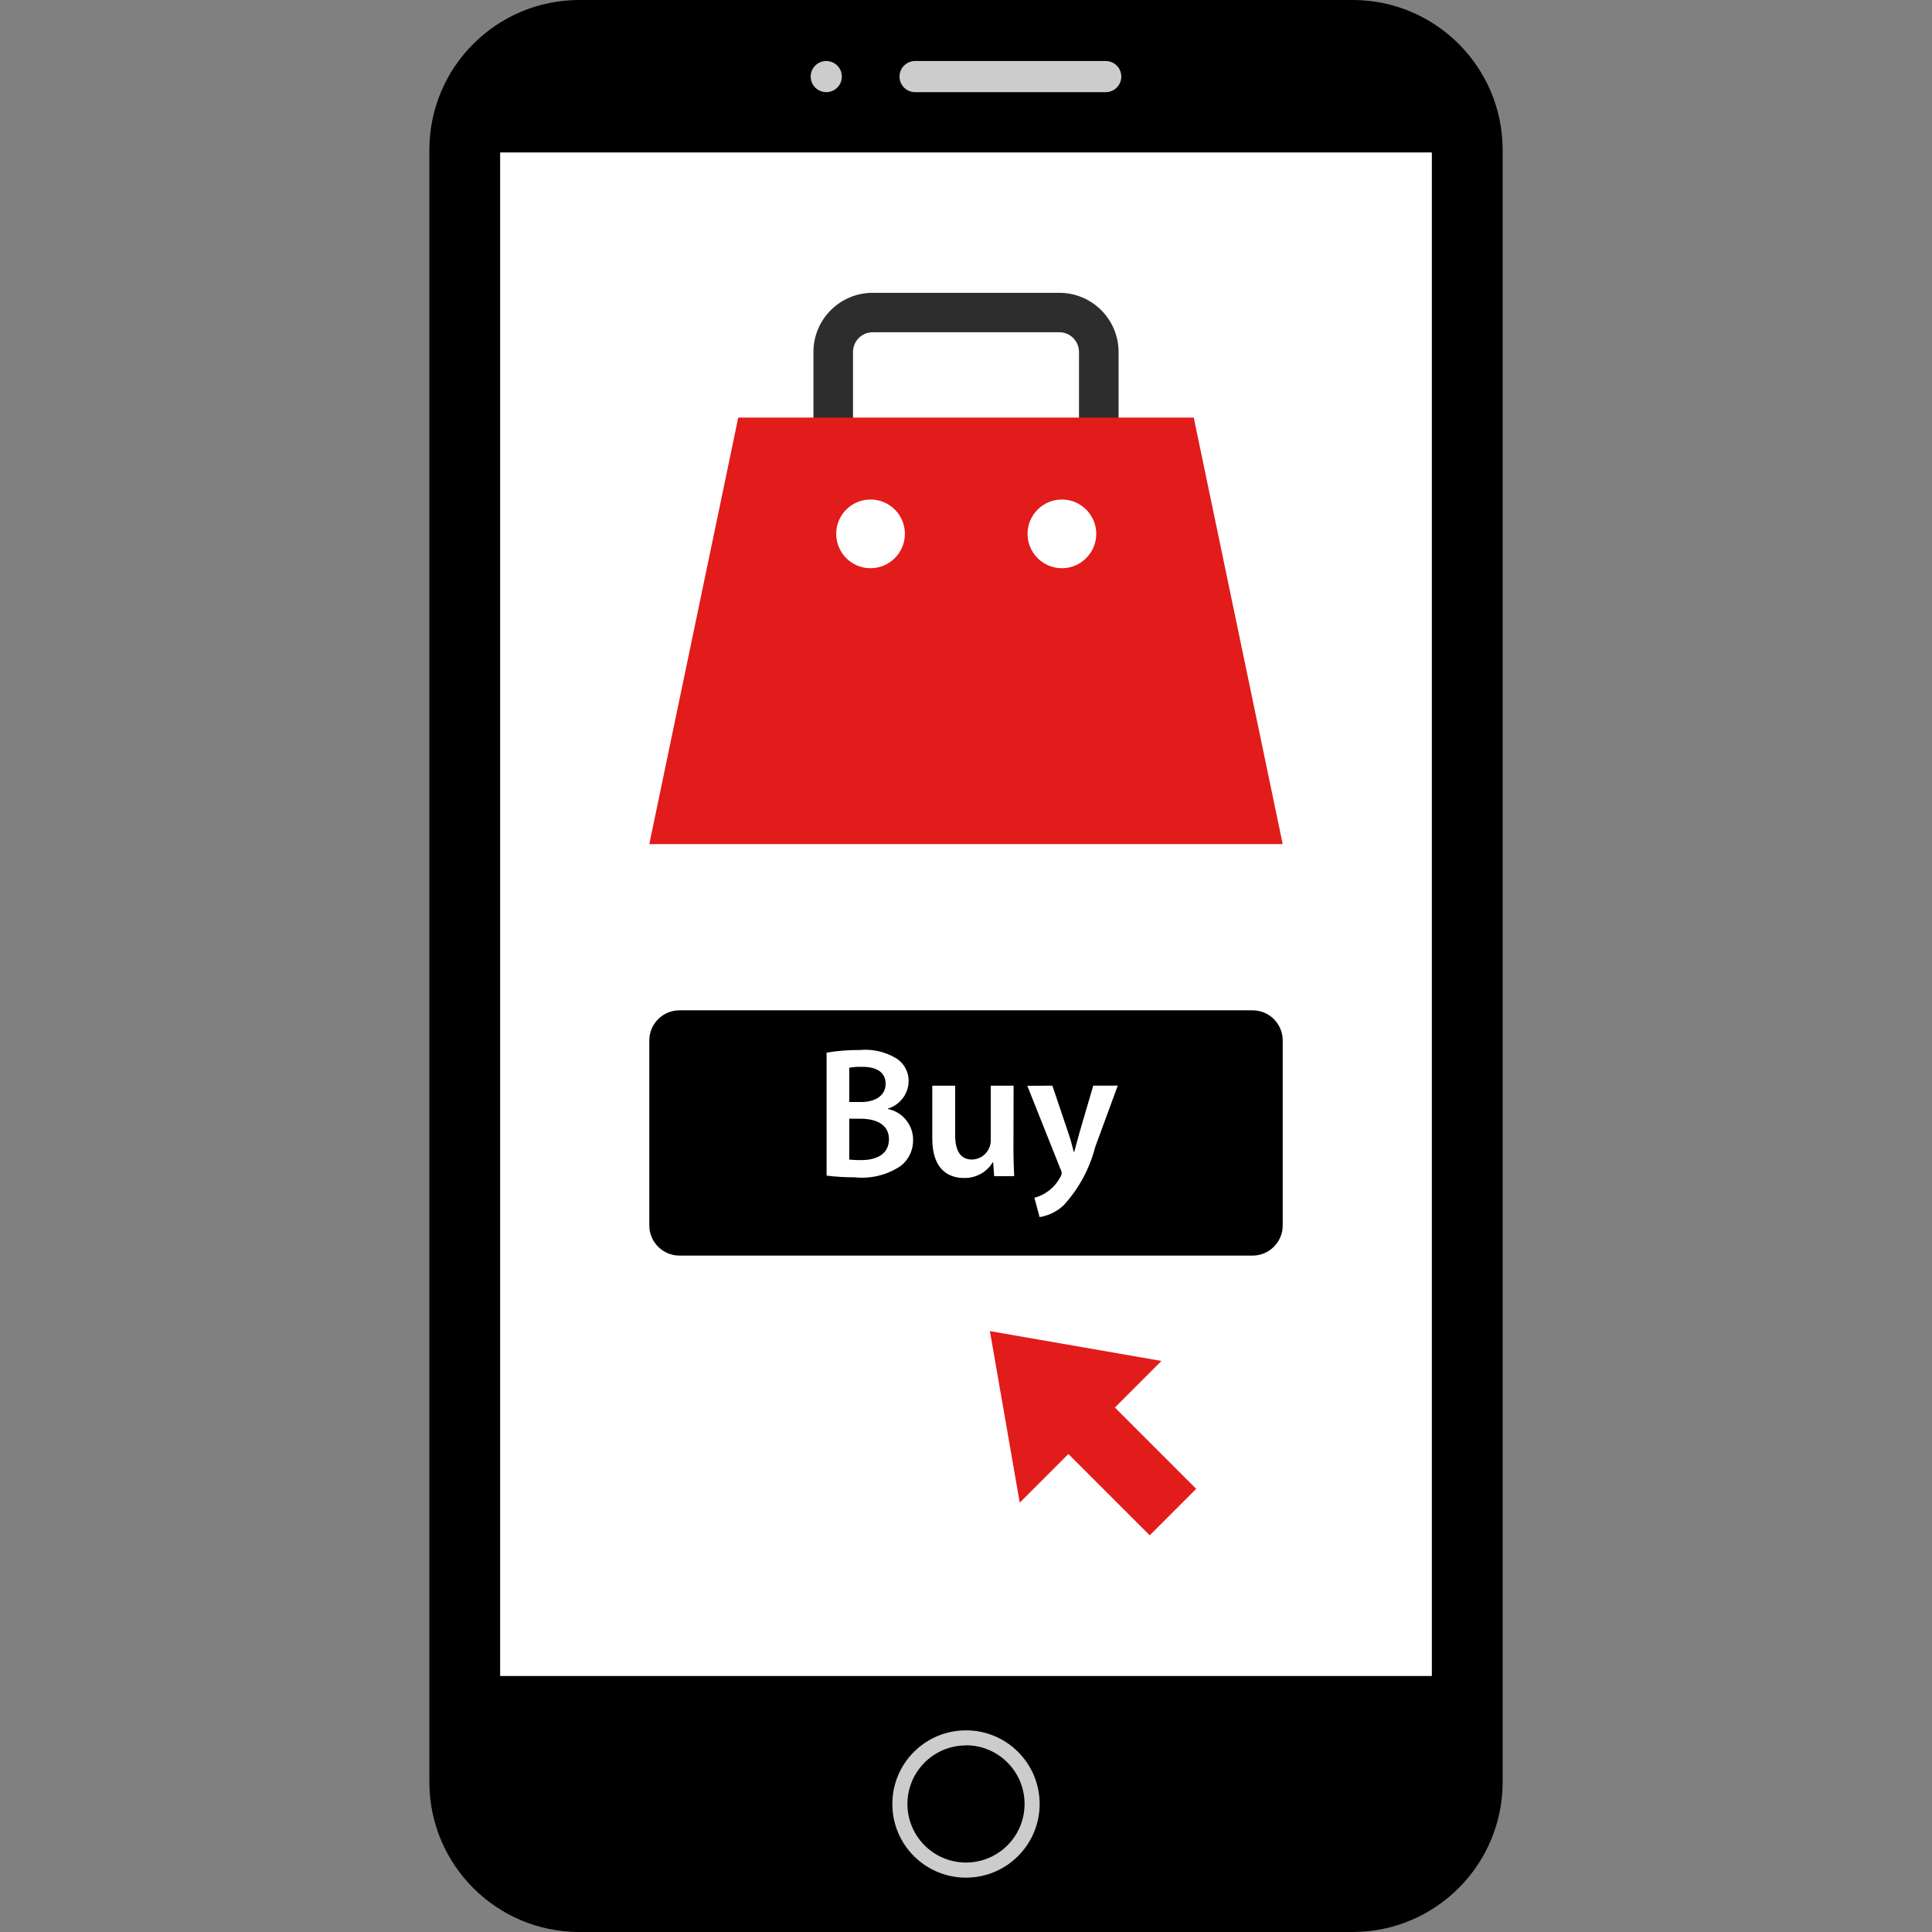 <?xml version="1.0" encoding="iso-8859-1"?>
<!-- Uploaded to: SVG Repo, www.svgrepo.com, Generator: SVG Repo Mixer Tools -->
<svg version="1.1" id="Layer_1" xmlns="http://www.w3.org/2000/svg" xmlns:xlink="http://www.w3.org/1999/xlink" 
	 viewBox="0 0 512 512" xml:space="preserve">
<rect x="0" y="0" width="512" height="512" fill="#808080" stroke="none"/>
<path d="M358.584,512H153.416c-21.864-0.064-39.568-17.768-39.632-39.632V39.632C113.848,17.768,131.552,0.064,153.416,0h205.168
	c21.864,0.064,39.568,17.768,39.632,39.632v432.736C398.144,494.224,380.44,511.928,358.584,512z"/>
<rect x="132.544" y="40.4" style="fill:#FFFFFF;" width="246.912" height="403.76"/>
<g>
	<path style="fill:#CCCCCC;" d="M293.032,24.424h-50.528c-2.28-0.008-4.12-1.848-4.128-4.128l0,0c0.008-2.28,1.848-4.12,4.128-4.128
		h50.528c2.28,0.008,4.12,1.848,4.128,4.128l0,0C297.152,22.576,295.312,24.416,293.032,24.424z"/>
	<circle style="fill:#CCCCCC;" cx="218.968" cy="20.296" r="4.128"/>
	<path style="fill:#CCCCCC;" d="M256,497.6c-10.784,0-19.52-8.736-19.52-19.52s8.736-19.52,19.52-19.52
		c10.784,0,19.52,8.736,19.52,19.52l0,0C275.504,488.856,266.776,497.584,256,497.6z M256,462.552c-8.568,0-15.52,6.952-15.52,15.52
		s6.952,15.52,15.52,15.52s15.52-6.952,15.52-15.52l0,0c0.008-8.584-6.936-15.544-15.52-15.552l0,0V462.552L256,462.552z"/>
</g>
<path style="fill:#2D2D2D;" d="M296.432,116.76h-10.488V93.256c-0.016-2.888-2.36-5.216-5.248-5.208h-49.392
	c-2.888-0.008-5.232,2.32-5.248,5.208v23.504h-10.488V93.256c0.024-8.672,7.064-15.68,15.736-15.656l0,0h49.392
	c8.656-0.024,15.696,6.968,15.736,15.624V116.76z"/>
<path style="fill:#E21B1B;" d="M195.648,110.656l-23.576,113.04h167.856l-23.576-113.04H195.648z"/>
<path style="fill:#FFFFFF;" d="M230.648,150.584c-5.024-0.032-9.08-4.128-9.048-9.16s4.128-9.08,9.16-9.048
	c5.008,0.032,9.048,4.096,9.048,9.104c-0.016,5.04-4.112,9.12-9.152,9.104H230.648z M281.36,150.584
	c-5.024-0.032-9.08-4.128-9.048-9.16c0.032-5.024,4.128-9.08,9.16-9.048c5.008,0.032,9.048,4.096,9.048,9.104
	c-0.016,5.04-4.112,9.12-9.152,9.104C281.36,150.584,281.36,150.584,281.36,150.584L281.36,150.584z"/>
<path d="M180.072,267.744h151.864c4.416,0,8,3.584,8,8v49c0,4.416-3.584,8-8,8H180.072c-4.416,0-8-3.584-8-8v-49
	C172.072,271.328,175.656,267.744,180.072,267.744z"/>
<g>
	<path style="fill:#FFFFFF;" d="M219.056,278.96c2.904-0.488,5.848-0.72,8.8-0.696c3.312-0.312,6.64,0.432,9.504,2.12
		c2.184,1.288,3.504,3.664,3.44,6.2c-0.08,3.336-2.304,6.248-5.504,7.2v0.104c3.904,0.792,6.704,4.224,6.688,8.208
		c0.048,2.648-1.136,5.168-3.2,6.832c-3.608,2.448-7.96,3.536-12.296,3.072c-2.488,0.008-4.968-0.136-7.432-0.448V278.96z
		 M225.056,292.048h3.104c4.176,0,6.536-1.968,6.536-4.8c0-3.104-2.36-4.528-6.192-4.528c-1.152-0.04-2.312,0.04-3.448,0.248
		V292.048z M225.056,307.296c1.064,0.112,2.128,0.16,3.2,0.144c3.88,0,7.328-1.472,7.328-5.552c0-3.832-3.344-5.416-7.528-5.416h-3
		V307.296z"/>
	<path style="fill:#FFFFFF;" d="M268.576,304.496c0,2.848,0.104,5.208,0.192,7.2h-5.312L263.2,308h-0.096
		c-1.616,2.672-4.552,4.272-7.68,4.176c-4.376,0-8.36-2.6-8.36-10.4v-14.064h6.056v13.04c0,4,1.272,6.544,4.48,6.544
		c2.056-0.048,3.872-1.336,4.616-3.248c0.224-0.592,0.344-1.224,0.352-1.864v-14.472h6.048L268.576,304.496z"/>
	<path style="fill:#FFFFFF;" d="M278.888,287.712l4.336,12.84c0.496,1.48,0.984,3.296,1.328,4.672h0.144
		c0.4-1.376,0.84-3.152,1.28-4.72l3.744-12.8h6.496l-6,16.336c-1.48,5.744-4.352,11.032-8.368,15.4
		c-1.76,1.64-3.968,2.72-6.344,3.104l-1.376-5.12c2.936-0.776,5.408-2.744,6.832-5.424c0.216-0.328,0.352-0.696,0.392-1.088
		c-0.016-0.416-0.136-0.816-0.344-1.176l-8.76-21.992L278.888,287.712z"/>
</g>
<g>
	
		<rect x="287.813" y="365.974" transform="matrix(0.707 -0.707 0.707 0.707 -186.33 322.827)" style="fill:#E21B1B;" width="17.416" height="40.72"/>
	<polygon style="fill:#E21B1B;" points="270.24,398.216 307.792,360.664 262.336,352.76 	"/>
</g>
</svg>